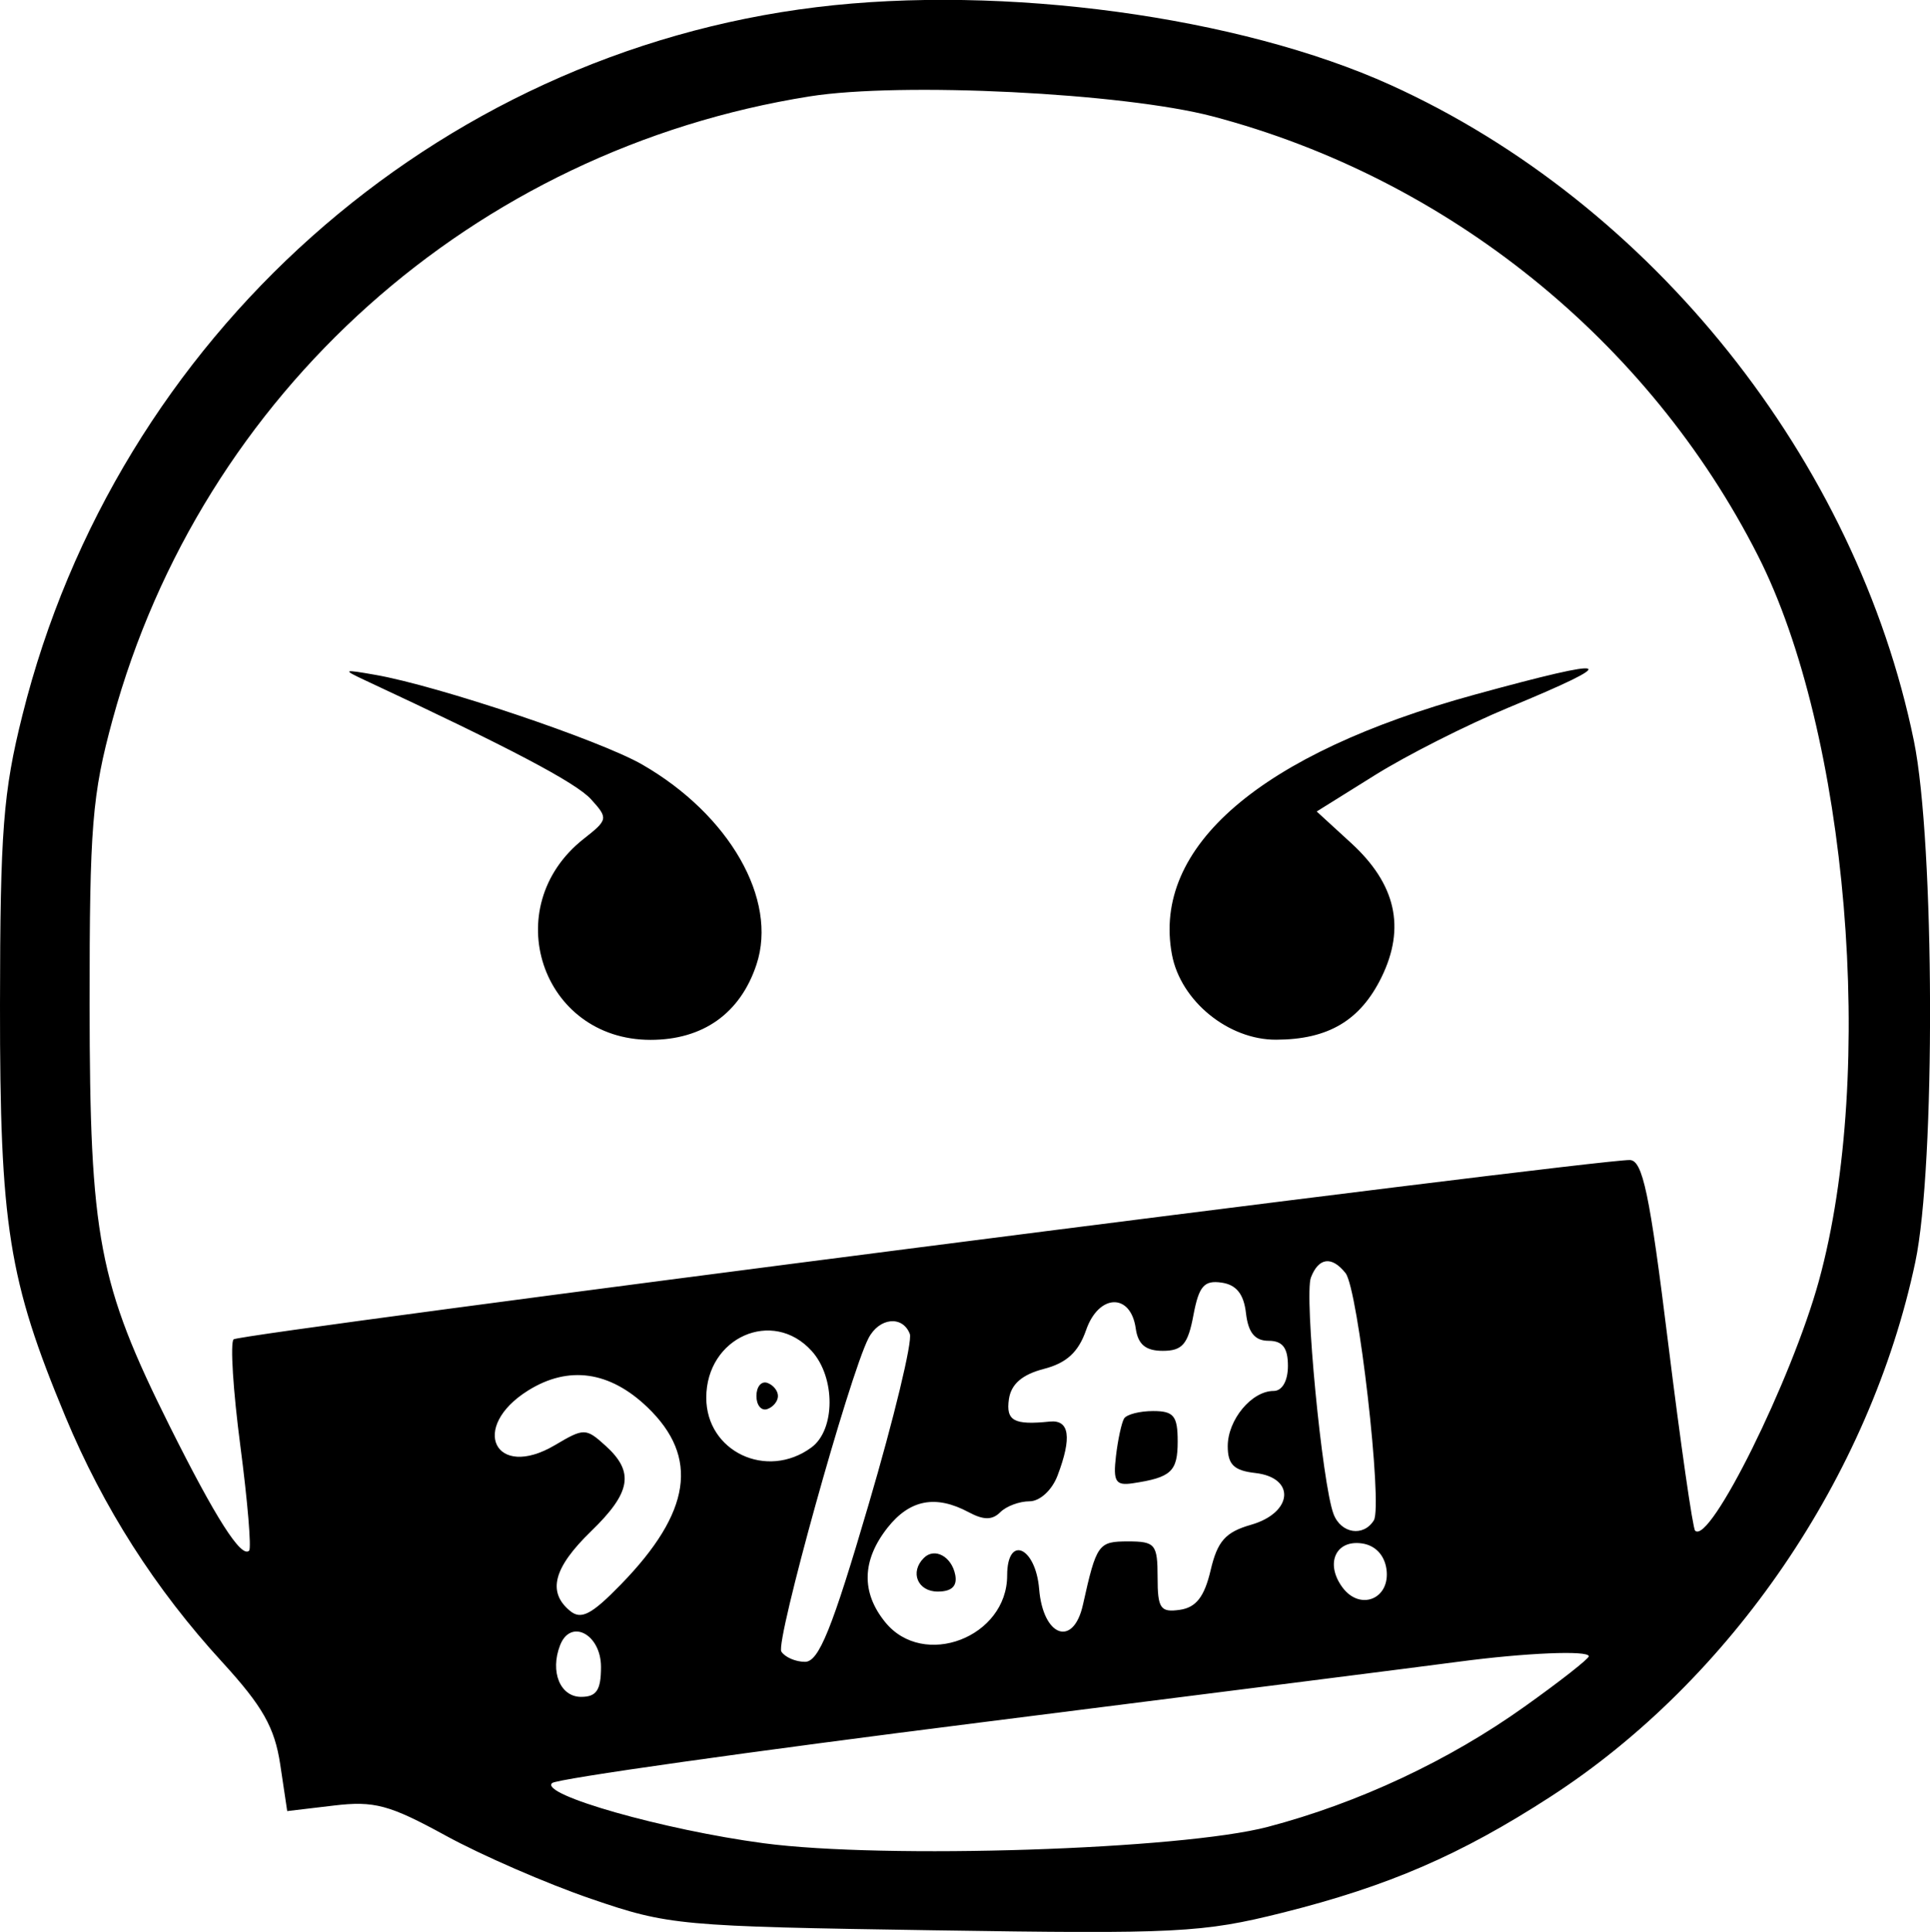 <svg xmlns="http://www.w3.org/2000/svg" xmlns:xlink="http://www.w3.org/1999/xlink" width="24.017mm" height="24.035mm" viewBox="206.525 -225.336 24.017 24.035"><path transform="matrix(1,0,0,-1,0,0)" style="stroke:none;fill:#000000;fill-rule:evenodd" d="M216.687,225.247C211.93,224.666,207.979,221.145,206.804,216.439C206.564,215.482,206.527,214.993,206.525,212.836C206.523,210.087,206.631,209.411,207.338,207.713C207.81,206.579,208.457,205.566,209.291,204.657C209.794,204.107,209.942,203.846,210.012,203.385L210.099,202.804L210.68,202.873C211.183,202.933,211.371,202.882,212.071,202.499C212.516,202.255,213.33,201.901,213.879,201.713C214.848,201.381,214.974,201.37,218.143,201.321C221.172,201.274,221.487,201.29,222.486,201.54C223.802,201.87,224.701,202.259,225.818,202.982C228.065,204.435,229.794,206.968,230.359,209.634C230.612,210.827,230.601,214.852,230.342,216.117C229.625,219.614,227.08,222.805,223.831,224.278C221.947,225.132,219.008,225.531,216.687,225.247zM223.778,205.815C223.83,205.444,223.45,205.288,223.229,205.589C223.013,205.884,223.146,206.181,223.473,206.134C223.638,206.111,223.753,205.99,223.778,205.815zM214.004,204.597C214.004,204.309,213.948,204.225,213.756,204.225C213.496,204.225,213.368,204.538,213.494,204.865C213.624,205.205,214.004,205.006,214.004,204.597zM223.269,209.497C223.426,209.299,223.734,206.605,223.621,206.421C223.492,206.213,223.213,206.256,223.12,206.499C222.978,206.869,222.753,209.22,222.838,209.442C222.934,209.692,223.098,209.713,223.269,209.497zM216.626,208.528C216.924,208.199,216.922,207.546,216.621,207.327C216.066,206.921,215.314,207.277,215.314,207.947C215.314,208.698,216.141,209.065,216.626,208.528zM215.938,207.968C215.938,207.854,215.998,207.781,216.072,207.805C216.146,207.83,216.206,207.903,216.206,207.968C216.206,208.034,216.146,208.107,216.072,208.132C215.998,208.156,215.938,208.083,215.938,207.968zM217.847,208.74C217.881,208.649,217.651,207.694,217.334,206.618C216.879,205.067,216.714,204.661,216.543,204.661C216.424,204.661,216.292,204.719,216.248,204.789C216.173,204.912,217.095,208.228,217.332,208.686C217.465,208.944,217.757,208.974,217.847,208.74zM214.582,207.828C215.229,207.207,215.127,206.523,214.252,205.624C213.885,205.247,213.756,205.18,213.617,205.296C213.334,205.531,213.414,205.833,213.879,206.284C214.379,206.768,214.422,207.022,214.061,207.349C213.816,207.571,213.792,207.571,213.431,207.357C212.684,206.916,212.361,207.578,213.099,208.038C213.601,208.35,214.112,208.278,214.582,207.828zM222.03,208.998C222.058,208.756,222.141,208.655,222.311,208.655C222.485,208.655,222.552,208.568,222.552,208.343C222.552,208.156,222.481,208.031,222.374,208.031C222.101,208.031,221.803,207.673,221.803,207.344C221.803,207.115,221.88,207.04,222.147,207.01C222.651,206.952,222.615,206.516,222.093,206.366C221.775,206.275,221.675,206.163,221.59,205.8C221.512,205.469,221.409,205.337,221.207,205.308C220.965,205.273,220.93,205.325,220.93,205.713C220.93,206.123,220.9,206.159,220.564,206.159C220.192,206.159,220.17,206.129,220.001,205.371C219.882,204.837,219.505,204.972,219.456,205.567C219.412,206.095,219.058,206.245,219.058,205.736C219.058,204.966,218.016,204.567,217.54,205.155C217.24,205.525,217.25,205.923,217.569,206.329C217.846,206.68,218.169,206.742,218.58,206.522C218.765,206.423,218.873,206.423,218.972,206.522C219.047,206.597,219.21,206.658,219.336,206.658C219.465,206.658,219.616,206.796,219.685,206.978C219.866,207.453,219.834,207.675,219.588,207.65C219.141,207.604,219.041,207.66,219.08,207.93C219.108,208.117,219.245,208.235,219.514,208.305C219.797,208.378,219.945,208.513,220.041,208.79C220.198,209.24,220.595,209.253,220.658,208.81C220.686,208.609,220.782,208.53,220.995,208.53C221.238,208.53,221.309,208.613,221.376,208.974C221.444,209.335,221.509,209.41,221.725,209.379C221.91,209.353,222.003,209.237,222.03,208.998zM218.021,205.953C217.844,205.777,217.944,205.535,218.194,205.535C218.368,205.535,218.439,205.603,218.412,205.743C218.367,205.973,218.154,206.087,218.021,205.953zM220.513,207.688C220.482,207.636,220.436,207.426,220.412,207.22C220.375,206.905,220.408,206.851,220.618,206.882C221.1,206.954,221.18,207.028,221.18,207.403C221.18,207.721,221.131,207.781,220.875,207.781C220.707,207.781,220.545,207.739,220.513,207.688zM226.296,204.73C226.296,204.699,225.937,204.417,225.497,204.104C224.557,203.433,223.431,202.905,222.303,202.608C221.227,202.324,217.532,202.204,216.028,202.404C214.783,202.57,213.233,203.011,213.396,203.153C213.456,203.206,215.863,203.546,218.746,203.909C221.629,204.273,224.296,204.611,224.674,204.662C225.508,204.773,226.296,204.806,226.296,204.73zM221.616,223.888C224.537,223.118,227.038,221.105,228.399,218.427C229.52,216.224,229.875,212.003,229.159,209.399C228.82,208.167,227.8,206.109,227.619,206.293C227.59,206.322,227.439,207.371,227.284,208.624C227.053,210.494,226.967,210.902,226.805,210.904C226.352,210.91,209.504,208.747,209.432,208.673C209.388,208.629,209.426,208.031,209.516,207.346C209.606,206.66,209.655,206.074,209.625,206.044C209.528,205.947,209.208,206.448,208.636,207.594C207.75,209.37,207.642,209.942,207.64,212.836C207.639,215.058,207.671,215.447,207.927,216.387C209.038,220.451,212.419,223.472,216.601,224.137C217.74,224.318,220.507,224.18,221.616,223.888zM224.877,216.694C222.211,215.963,220.857,214.801,221.109,213.459C221.217,212.883,221.811,212.398,222.406,212.401C223.054,212.403,223.453,212.64,223.717,213.179C224.018,213.795,223.896,214.337,223.339,214.847L222.91,215.24L223.631,215.69C224.027,215.938,224.775,216.316,225.293,216.531C226.74,217.13,226.627,217.174,224.877,216.694zM211.071,216.871C212.863,216.036,213.694,215.598,213.88,215.392C214.095,215.155,214.092,215.138,213.789,214.9C212.712,214.052,213.261,212.399,214.62,212.399C215.274,212.399,215.738,212.729,215.939,213.337C216.206,214.145,215.604,215.198,214.517,215.824C213.991,216.127,211.977,216.804,211.196,216.94C210.791,217.011,210.782,217.006,211.071,216.871z"></path></svg>
